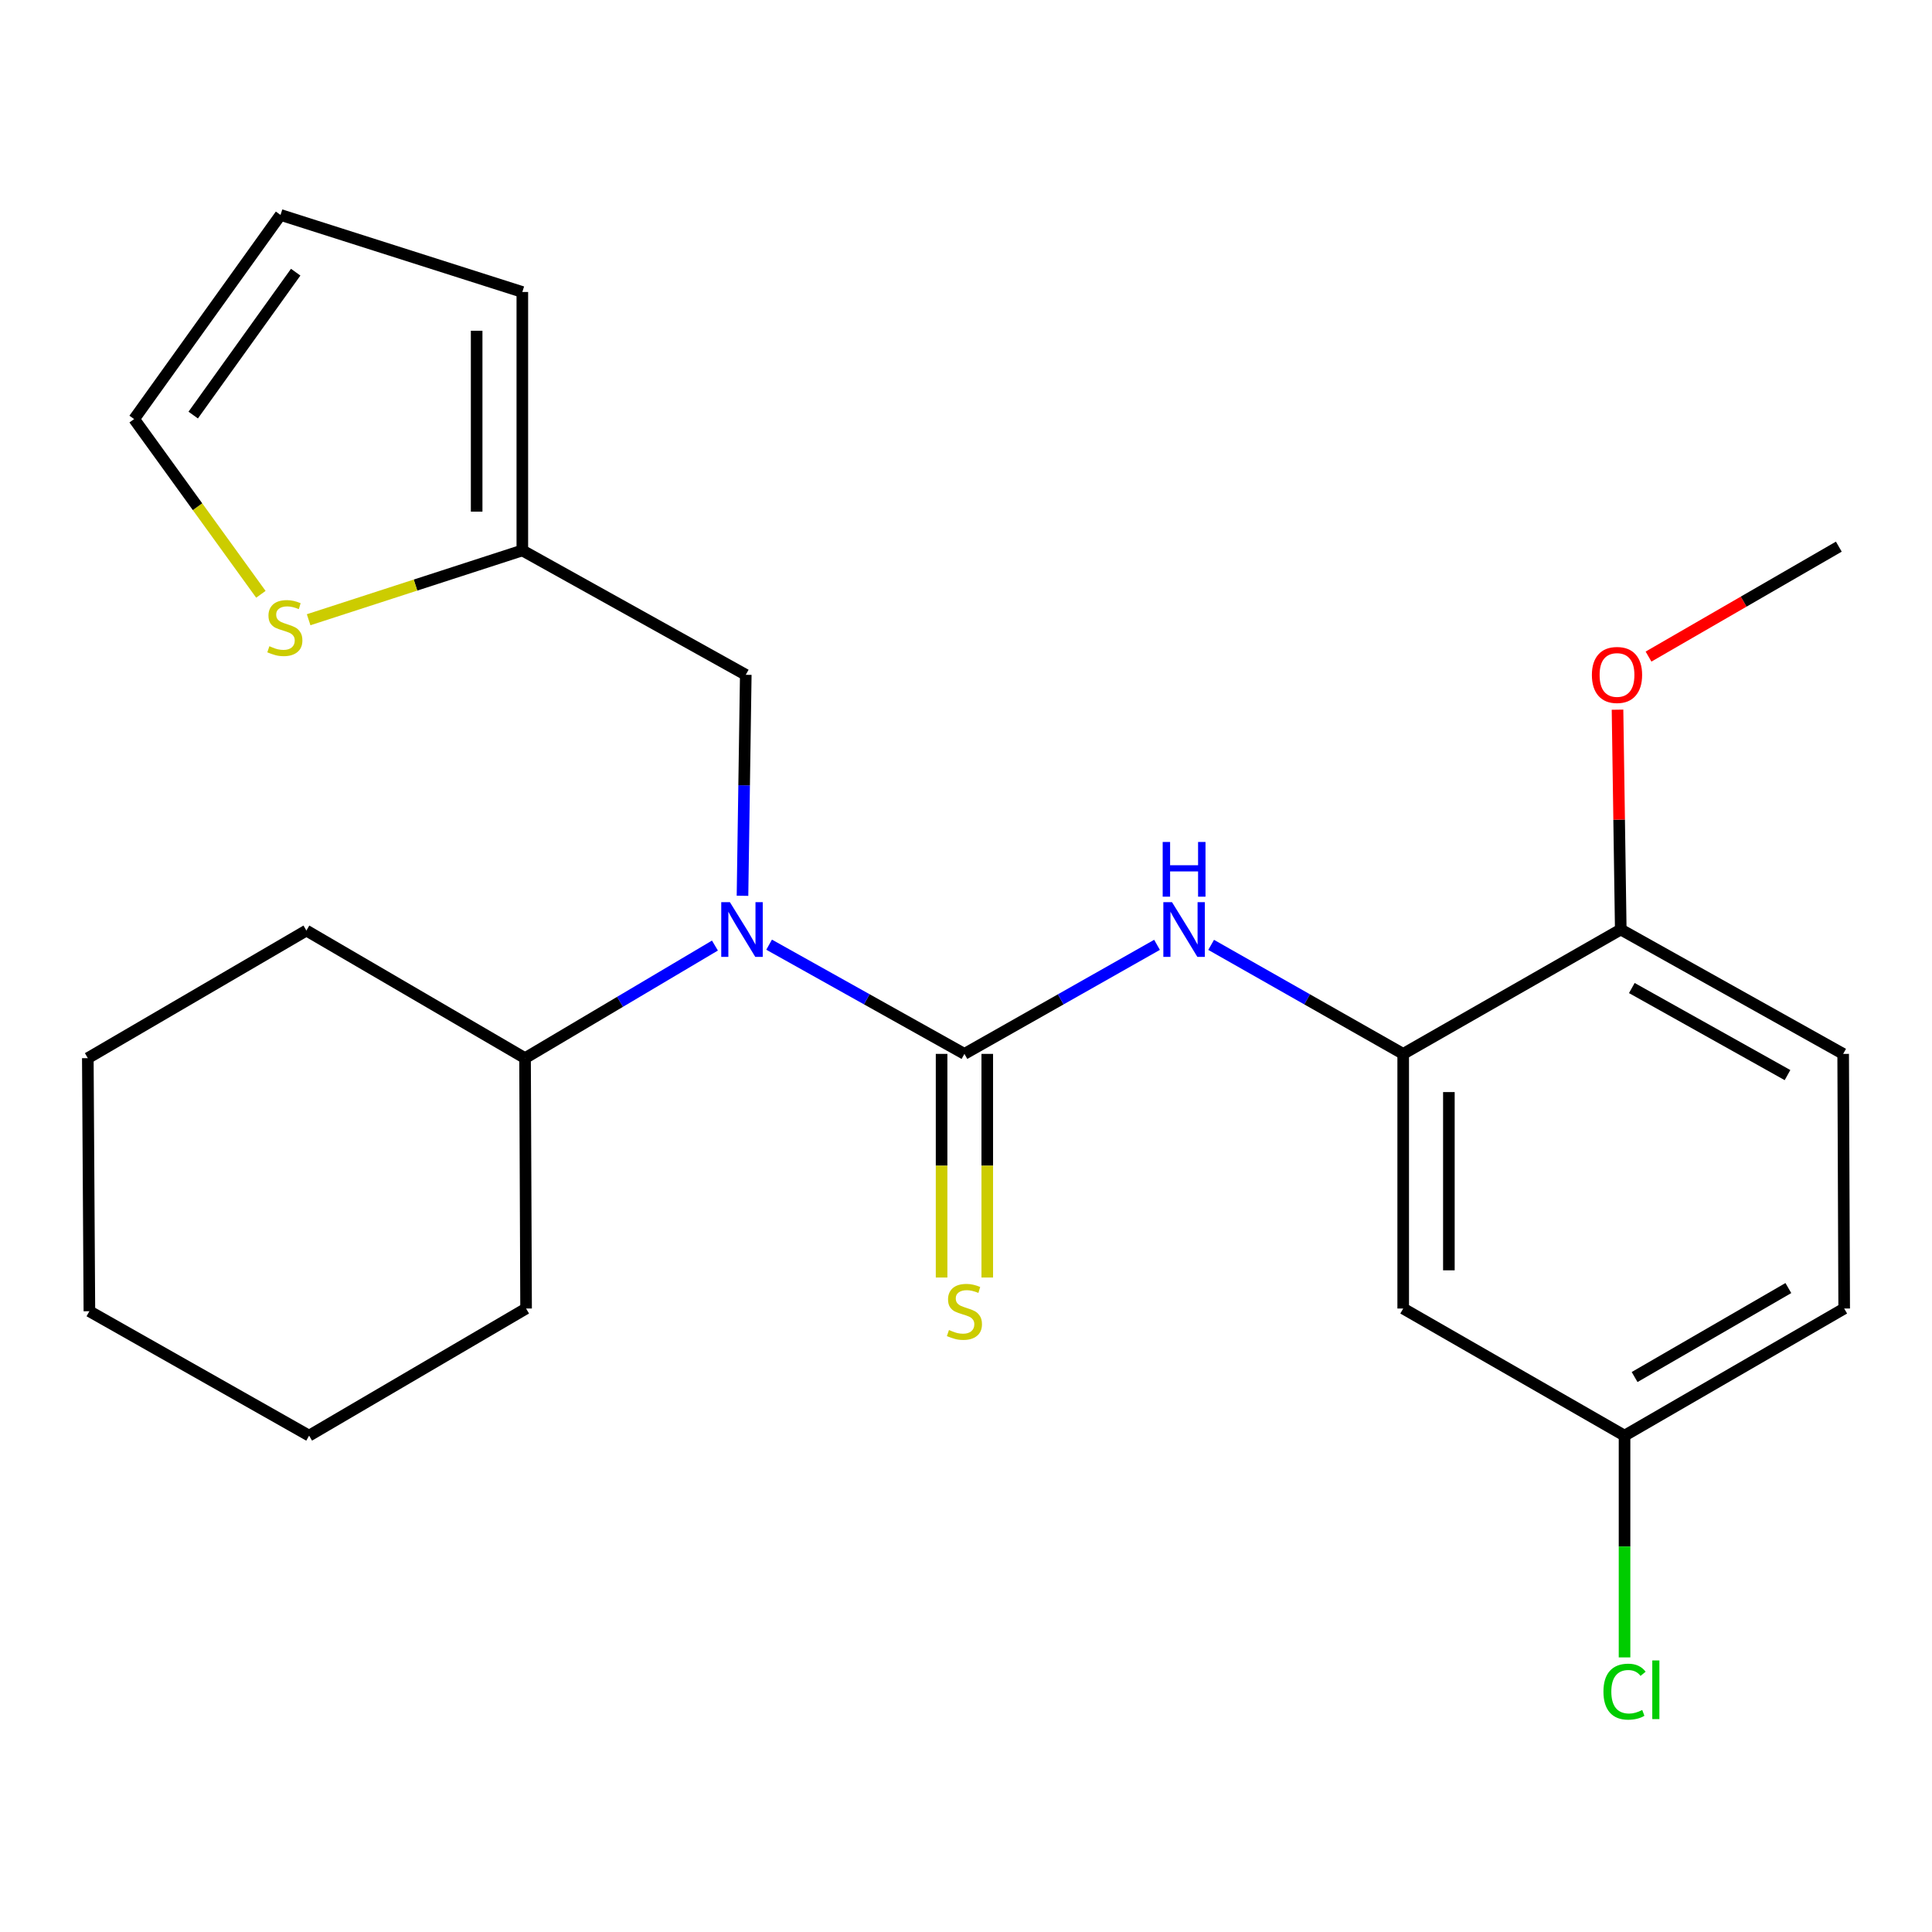 <?xml version='1.0' encoding='iso-8859-1'?>
<svg version='1.1' baseProfile='full'
              xmlns='http://www.w3.org/2000/svg'
                      xmlns:rdkit='http://www.rdkit.org/xml'
                      xmlns:xlink='http://www.w3.org/1999/xlink'
                  xml:space='preserve'
width='1000px' height='1000px' viewBox='0 0 1000 1000'>
<!-- END OF HEADER -->
<rect style='opacity:1.0;fill:#FFFFFF;stroke:none' width='1000' height='1000' x='0' y='0'> </rect>
<path class='bond-0' d='M 499.186,545.491 L 448.639,517.227' style='fill:none;fill-rule:evenodd;stroke:#000000;stroke-width:6px;stroke-linecap:butt;stroke-linejoin:miter;stroke-opacity:1' />
<path class='bond-0' d='M 448.639,517.227 L 398.093,488.964' style='fill:none;fill-rule:evenodd;stroke:#0000FF;stroke-width:6px;stroke-linecap:butt;stroke-linejoin:miter;stroke-opacity:1' />
<path class='bond-1' d='M 499.186,545.491 L 549.032,517.268' style='fill:none;fill-rule:evenodd;stroke:#000000;stroke-width:6px;stroke-linecap:butt;stroke-linejoin:miter;stroke-opacity:1' />
<path class='bond-1' d='M 549.032,517.268 L 598.878,489.045' style='fill:none;fill-rule:evenodd;stroke:#0000FF;stroke-width:6px;stroke-linecap:butt;stroke-linejoin:miter;stroke-opacity:1' />
<path class='bond-4' d='M 487.364,545.491 L 487.364,603.368' style='fill:none;fill-rule:evenodd;stroke:#000000;stroke-width:6px;stroke-linecap:butt;stroke-linejoin:miter;stroke-opacity:1' />
<path class='bond-4' d='M 487.364,603.368 L 487.364,661.245' style='fill:none;fill-rule:evenodd;stroke:#CCCC00;stroke-width:6px;stroke-linecap:butt;stroke-linejoin:miter;stroke-opacity:1' />
<path class='bond-4' d='M 511.007,545.491 L 511.007,603.368' style='fill:none;fill-rule:evenodd;stroke:#000000;stroke-width:6px;stroke-linecap:butt;stroke-linejoin:miter;stroke-opacity:1' />
<path class='bond-4' d='M 511.007,603.368 L 511.007,661.245' style='fill:none;fill-rule:evenodd;stroke:#CCCC00;stroke-width:6px;stroke-linecap:butt;stroke-linejoin:miter;stroke-opacity:1' />
<path class='bond-7' d='M 384.314,463.658 L 385.163,406.467' style='fill:none;fill-rule:evenodd;stroke:#0000FF;stroke-width:6px;stroke-linecap:butt;stroke-linejoin:miter;stroke-opacity:1' />
<path class='bond-7' d='M 385.163,406.467 L 386.012,349.276' style='fill:none;fill-rule:evenodd;stroke:#000000;stroke-width:6px;stroke-linecap:butt;stroke-linejoin:miter;stroke-opacity:1' />
<path class='bond-11' d='M 370.051,489.418 L 320.907,518.558' style='fill:none;fill-rule:evenodd;stroke:#0000FF;stroke-width:6px;stroke-linecap:butt;stroke-linejoin:miter;stroke-opacity:1' />
<path class='bond-11' d='M 320.907,518.558 L 271.762,547.697' style='fill:none;fill-rule:evenodd;stroke:#000000;stroke-width:6px;stroke-linecap:butt;stroke-linejoin:miter;stroke-opacity:1' />
<path class='bond-2' d='M 626.885,489.062 L 676.589,517.276' style='fill:none;fill-rule:evenodd;stroke:#0000FF;stroke-width:6px;stroke-linecap:butt;stroke-linejoin:miter;stroke-opacity:1' />
<path class='bond-2' d='M 676.589,517.276 L 726.294,545.491' style='fill:none;fill-rule:evenodd;stroke:#000000;stroke-width:6px;stroke-linecap:butt;stroke-linejoin:miter;stroke-opacity:1' />
<path class='bond-5' d='M 726.294,545.491 L 726.294,677.29' style='fill:none;fill-rule:evenodd;stroke:#000000;stroke-width:6px;stroke-linecap:butt;stroke-linejoin:miter;stroke-opacity:1' />
<path class='bond-5' d='M 749.938,565.26 L 749.938,657.52' style='fill:none;fill-rule:evenodd;stroke:#000000;stroke-width:6px;stroke-linecap:butt;stroke-linejoin:miter;stroke-opacity:1' />
<path class='bond-8' d='M 726.294,545.491 L 838.903,481.115' style='fill:none;fill-rule:evenodd;stroke:#000000;stroke-width:6px;stroke-linecap:butt;stroke-linejoin:miter;stroke-opacity:1' />
<path class='bond-3' d='M 270.356,284.9 L 386.012,349.276' style='fill:none;fill-rule:evenodd;stroke:#000000;stroke-width:6px;stroke-linecap:butt;stroke-linejoin:miter;stroke-opacity:1' />
<path class='bond-6' d='M 270.356,284.9 L 215.052,302.837' style='fill:none;fill-rule:evenodd;stroke:#000000;stroke-width:6px;stroke-linecap:butt;stroke-linejoin:miter;stroke-opacity:1' />
<path class='bond-6' d='M 215.052,302.837 L 159.747,320.773' style='fill:none;fill-rule:evenodd;stroke:#CCCC00;stroke-width:6px;stroke-linecap:butt;stroke-linejoin:miter;stroke-opacity:1' />
<path class='bond-10' d='M 270.356,284.9 L 270.356,151.131' style='fill:none;fill-rule:evenodd;stroke:#000000;stroke-width:6px;stroke-linecap:butt;stroke-linejoin:miter;stroke-opacity:1' />
<path class='bond-10' d='M 246.713,264.835 L 246.713,171.196' style='fill:none;fill-rule:evenodd;stroke:#000000;stroke-width:6px;stroke-linecap:butt;stroke-linejoin:miter;stroke-opacity:1' />
<path class='bond-14' d='M 726.294,677.29 L 840.86,743.084' style='fill:none;fill-rule:evenodd;stroke:#000000;stroke-width:6px;stroke-linecap:butt;stroke-linejoin:miter;stroke-opacity:1' />
<path class='bond-9' d='M 135.029,307.611 L 102.228,262.262' style='fill:none;fill-rule:evenodd;stroke:#CCCC00;stroke-width:6px;stroke-linecap:butt;stroke-linejoin:miter;stroke-opacity:1' />
<path class='bond-9' d='M 102.228,262.262 L 69.426,216.912' style='fill:none;fill-rule:evenodd;stroke:#000000;stroke-width:6px;stroke-linecap:butt;stroke-linejoin:miter;stroke-opacity:1' />
<path class='bond-13' d='M 838.903,481.115 L 954.02,545.491' style='fill:none;fill-rule:evenodd;stroke:#000000;stroke-width:6px;stroke-linecap:butt;stroke-linejoin:miter;stroke-opacity:1' />
<path class='bond-13' d='M 844.63,511.407 L 925.212,556.47' style='fill:none;fill-rule:evenodd;stroke:#000000;stroke-width:6px;stroke-linecap:butt;stroke-linejoin:miter;stroke-opacity:1' />
<path class='bond-17' d='M 838.903,481.115 L 838.064,424.224' style='fill:none;fill-rule:evenodd;stroke:#000000;stroke-width:6px;stroke-linecap:butt;stroke-linejoin:miter;stroke-opacity:1' />
<path class='bond-17' d='M 838.064,424.224 L 837.225,367.332' style='fill:none;fill-rule:evenodd;stroke:#FF0000;stroke-width:6px;stroke-linecap:butt;stroke-linejoin:miter;stroke-opacity:1' />
<path class='bond-26' d='M 69.426,216.912 L 145.204,111.252' style='fill:none;fill-rule:evenodd;stroke:#000000;stroke-width:6px;stroke-linecap:butt;stroke-linejoin:miter;stroke-opacity:1' />
<path class='bond-26' d='M 100.006,214.842 L 153.05,140.88' style='fill:none;fill-rule:evenodd;stroke:#000000;stroke-width:6px;stroke-linecap:butt;stroke-linejoin:miter;stroke-opacity:1' />
<path class='bond-12' d='M 270.356,151.131 L 145.204,111.252' style='fill:none;fill-rule:evenodd;stroke:#000000;stroke-width:6px;stroke-linecap:butt;stroke-linejoin:miter;stroke-opacity:1' />
<path class='bond-18' d='M 271.762,547.697 L 158.588,481.653' style='fill:none;fill-rule:evenodd;stroke:#000000;stroke-width:6px;stroke-linecap:butt;stroke-linejoin:miter;stroke-opacity:1' />
<path class='bond-19' d='M 271.762,547.697 L 272.3,677.29' style='fill:none;fill-rule:evenodd;stroke:#000000;stroke-width:6px;stroke-linecap:butt;stroke-linejoin:miter;stroke-opacity:1' />
<path class='bond-15' d='M 954.02,545.491 L 954.545,677.29' style='fill:none;fill-rule:evenodd;stroke:#000000;stroke-width:6px;stroke-linecap:butt;stroke-linejoin:miter;stroke-opacity:1' />
<path class='bond-16' d='M 840.86,743.084 L 840.86,800.478' style='fill:none;fill-rule:evenodd;stroke:#000000;stroke-width:6px;stroke-linecap:butt;stroke-linejoin:miter;stroke-opacity:1' />
<path class='bond-16' d='M 840.86,800.478 L 840.86,857.872' style='fill:none;fill-rule:evenodd;stroke:#00CC00;stroke-width:6px;stroke-linecap:butt;stroke-linejoin:miter;stroke-opacity:1' />
<path class='bond-24' d='M 840.86,743.084 L 954.545,677.29' style='fill:none;fill-rule:evenodd;stroke:#000000;stroke-width:6px;stroke-linecap:butt;stroke-linejoin:miter;stroke-opacity:1' />
<path class='bond-24' d='M 846.07,712.751 L 925.65,666.695' style='fill:none;fill-rule:evenodd;stroke:#000000;stroke-width:6px;stroke-linecap:butt;stroke-linejoin:miter;stroke-opacity:1' />
<path class='bond-20' d='M 853.274,339.85 L 902.524,311.397' style='fill:none;fill-rule:evenodd;stroke:#FF0000;stroke-width:6px;stroke-linecap:butt;stroke-linejoin:miter;stroke-opacity:1' />
<path class='bond-20' d='M 902.524,311.397 L 951.774,282.943' style='fill:none;fill-rule:evenodd;stroke:#000000;stroke-width:6px;stroke-linecap:butt;stroke-linejoin:miter;stroke-opacity:1' />
<path class='bond-22' d='M 158.588,481.653 L 45.455,547.697' style='fill:none;fill-rule:evenodd;stroke:#000000;stroke-width:6px;stroke-linecap:butt;stroke-linejoin:miter;stroke-opacity:1' />
<path class='bond-21' d='M 272.3,677.29 L 159.994,743.084' style='fill:none;fill-rule:evenodd;stroke:#000000;stroke-width:6px;stroke-linecap:butt;stroke-linejoin:miter;stroke-opacity:1' />
<path class='bond-23' d='M 159.994,743.084 L 46.269,678.695' style='fill:none;fill-rule:evenodd;stroke:#000000;stroke-width:6px;stroke-linecap:butt;stroke-linejoin:miter;stroke-opacity:1' />
<path class='bond-25' d='M 45.455,547.697 L 46.269,678.695' style='fill:none;fill-rule:evenodd;stroke:#000000;stroke-width:6px;stroke-linecap:butt;stroke-linejoin:miter;stroke-opacity:1' />
<path  class='atom-1' d='M 377.795 466.955
L 387.075 481.955
Q 387.995 483.435, 389.475 486.115
Q 390.955 488.795, 391.035 488.955
L 391.035 466.955
L 394.795 466.955
L 394.795 495.275
L 390.915 495.275
L 380.955 478.875
Q 379.795 476.955, 378.555 474.755
Q 377.355 472.555, 376.995 471.875
L 376.995 495.275
L 373.315 495.275
L 373.315 466.955
L 377.795 466.955
' fill='#0000FF'/>
<path  class='atom-2' d='M 606.624 466.955
L 615.904 481.955
Q 616.824 483.435, 618.304 486.115
Q 619.784 488.795, 619.864 488.955
L 619.864 466.955
L 623.624 466.955
L 623.624 495.275
L 619.744 495.275
L 609.784 478.875
Q 608.624 476.955, 607.384 474.755
Q 606.184 472.555, 605.824 471.875
L 605.824 495.275
L 602.144 495.275
L 602.144 466.955
L 606.624 466.955
' fill='#0000FF'/>
<path  class='atom-2' d='M 601.804 435.803
L 605.644 435.803
L 605.644 447.843
L 620.124 447.843
L 620.124 435.803
L 623.964 435.803
L 623.964 464.123
L 620.124 464.123
L 620.124 451.043
L 605.644 451.043
L 605.644 464.123
L 601.804 464.123
L 601.804 435.803
' fill='#0000FF'/>
<path  class='atom-5' d='M 491.186 688.415
Q 491.506 688.535, 492.826 689.095
Q 494.146 689.655, 495.586 690.015
Q 497.066 690.335, 498.506 690.335
Q 501.186 690.335, 502.746 689.055
Q 504.306 687.735, 504.306 685.455
Q 504.306 683.895, 503.506 682.935
Q 502.746 681.975, 501.546 681.455
Q 500.346 680.935, 498.346 680.335
Q 495.826 679.575, 494.306 678.855
Q 492.826 678.135, 491.746 676.615
Q 490.706 675.095, 490.706 672.535
Q 490.706 668.975, 493.106 666.775
Q 495.546 664.575, 500.346 664.575
Q 503.626 664.575, 507.346 666.135
L 506.426 669.215
Q 503.026 667.815, 500.466 667.815
Q 497.706 667.815, 496.186 668.975
Q 494.666 670.095, 494.706 672.055
Q 494.706 673.575, 495.466 674.495
Q 496.266 675.415, 497.386 675.935
Q 498.546 676.455, 500.466 677.055
Q 503.026 677.855, 504.546 678.655
Q 506.066 679.455, 507.146 681.095
Q 508.266 682.695, 508.266 685.455
Q 508.266 689.375, 505.626 691.495
Q 503.026 693.575, 498.666 693.575
Q 496.146 693.575, 494.226 693.015
Q 492.346 692.495, 490.106 691.575
L 491.186 688.415
' fill='#CCCC00'/>
<path  class='atom-7' d='M 139.437 334.486
Q 139.757 334.606, 141.077 335.166
Q 142.397 335.726, 143.837 336.086
Q 145.317 336.406, 146.757 336.406
Q 149.437 336.406, 150.997 335.126
Q 152.557 333.806, 152.557 331.526
Q 152.557 329.966, 151.757 329.006
Q 150.997 328.046, 149.797 327.526
Q 148.597 327.006, 146.597 326.406
Q 144.077 325.646, 142.557 324.926
Q 141.077 324.206, 139.997 322.686
Q 138.957 321.166, 138.957 318.606
Q 138.957 315.046, 141.357 312.846
Q 143.797 310.646, 148.597 310.646
Q 151.877 310.646, 155.597 312.206
L 154.677 315.286
Q 151.277 313.886, 148.717 313.886
Q 145.957 313.886, 144.437 315.046
Q 142.917 316.166, 142.957 318.126
Q 142.957 319.646, 143.717 320.566
Q 144.517 321.486, 145.637 322.006
Q 146.797 322.526, 148.717 323.126
Q 151.277 323.926, 152.797 324.726
Q 154.317 325.526, 155.397 327.166
Q 156.517 328.766, 156.517 331.526
Q 156.517 335.446, 153.877 337.566
Q 151.277 339.646, 146.917 339.646
Q 144.397 339.646, 142.477 339.086
Q 140.597 338.566, 138.357 337.646
L 139.437 334.486
' fill='#CCCC00'/>
<path  class='atom-17' d='M 829.94 875.601
Q 829.94 868.561, 833.22 864.881
Q 836.54 861.161, 842.82 861.161
Q 848.66 861.161, 851.78 865.281
L 849.14 867.441
Q 846.86 864.441, 842.82 864.441
Q 838.54 864.441, 836.26 867.321
Q 834.02 870.161, 834.02 875.601
Q 834.02 881.201, 836.34 884.081
Q 838.7 886.961, 843.26 886.961
Q 846.38 886.961, 850.02 885.081
L 851.14 888.081
Q 849.66 889.041, 847.42 889.601
Q 845.18 890.161, 842.7 890.161
Q 836.54 890.161, 833.22 886.401
Q 829.94 882.641, 829.94 875.601
' fill='#00CC00'/>
<path  class='atom-17' d='M 855.22 859.441
L 858.9 859.441
L 858.9 889.801
L 855.22 889.801
L 855.22 859.441
' fill='#00CC00'/>
<path  class='atom-18' d='M 823.959 349.356
Q 823.959 342.556, 827.319 338.756
Q 830.679 334.956, 836.959 334.956
Q 843.239 334.956, 846.599 338.756
Q 849.959 342.556, 849.959 349.356
Q 849.959 356.236, 846.559 360.156
Q 843.159 364.036, 836.959 364.036
Q 830.719 364.036, 827.319 360.156
Q 823.959 356.276, 823.959 349.356
M 836.959 360.836
Q 841.279 360.836, 843.599 357.956
Q 845.959 355.036, 845.959 349.356
Q 845.959 343.796, 843.599 340.996
Q 841.279 338.156, 836.959 338.156
Q 832.639 338.156, 830.279 340.956
Q 827.959 343.756, 827.959 349.356
Q 827.959 355.076, 830.279 357.956
Q 832.639 360.836, 836.959 360.836
' fill='#FF0000'/>
</svg>
